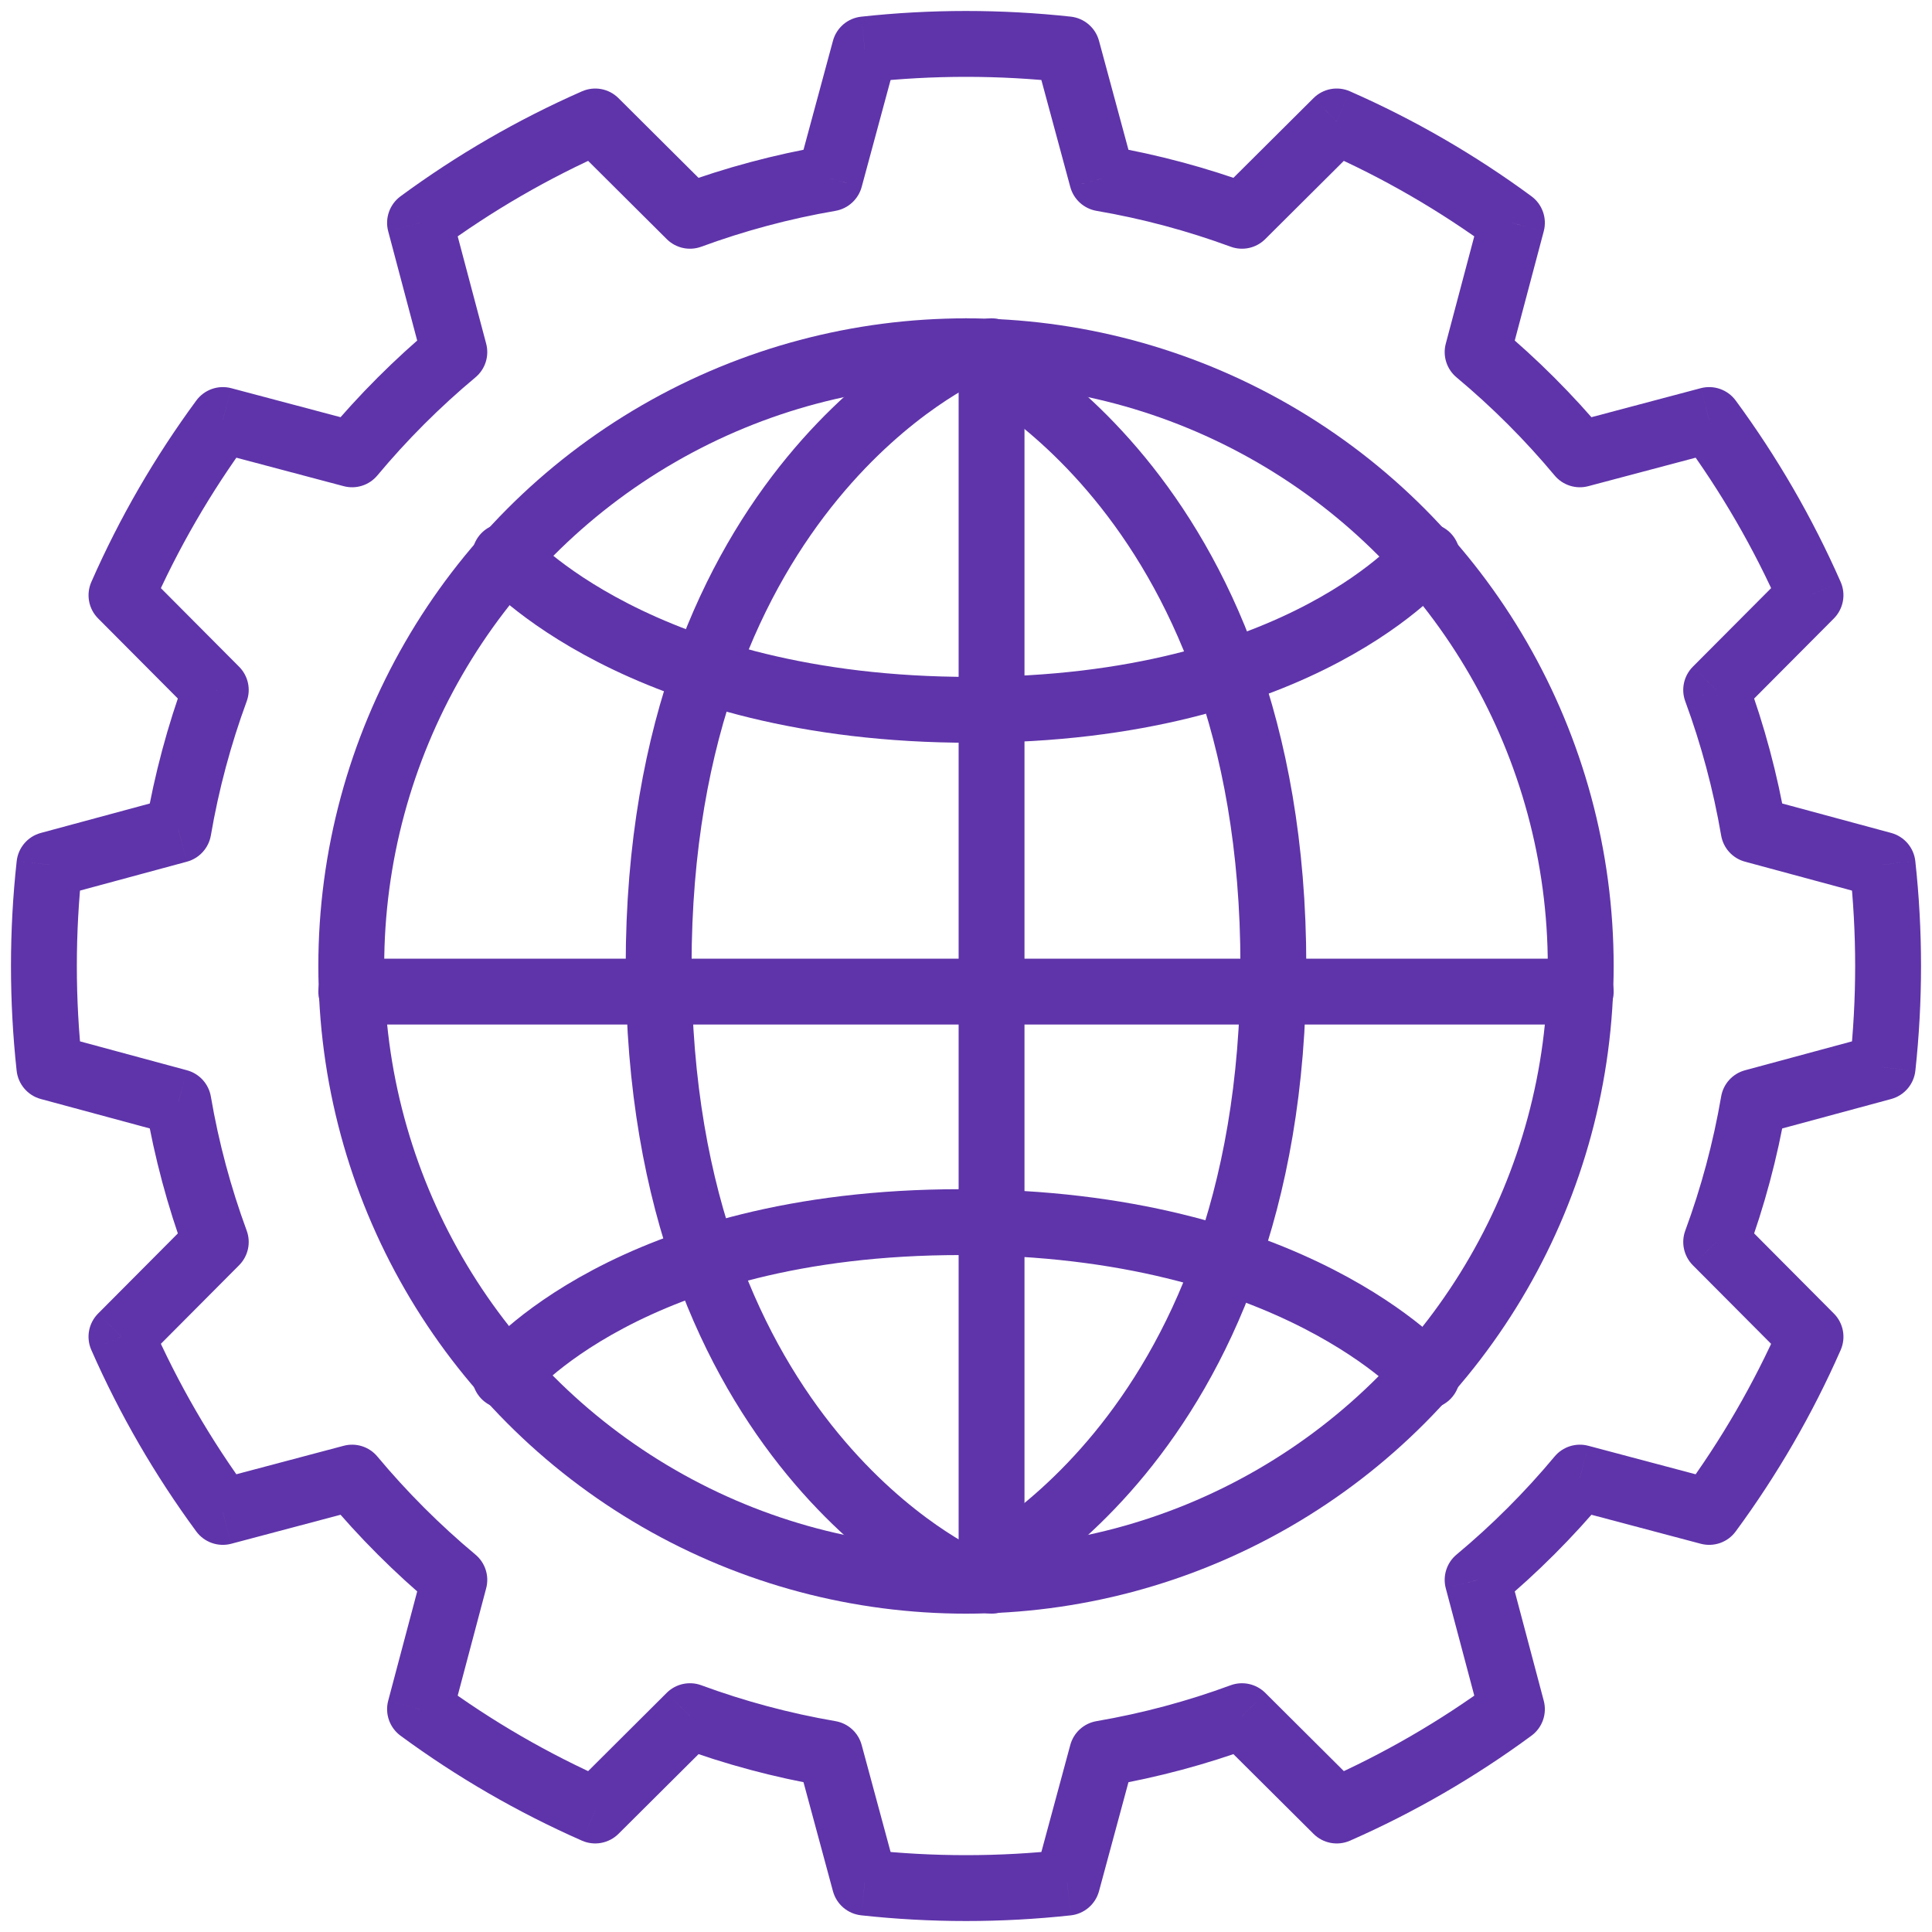 <svg width="44" height="44" viewBox="0 0 44 44" fill="none" xmlns="http://www.w3.org/2000/svg">
<g id="Group">
<g id="Group 1000004309">
<circle id="Ellipse 667" cx="22" cy="22" r="14" stroke="#5F34AA" stroke-width="1.5" stroke-linejoin="round"/>
<path id="Ellipse 668" d="M22 35.999C22 35.999 15 32.951 15 22C15 11.048 22 8 22 8" stroke="#5F34AA" stroke-width="1.5" stroke-linecap="round" stroke-linejoin="round"/>
<path id="Ellipse 669" d="M22 35.999C22 35.999 29 32.951 29 22C29 11.048 22 8 22 8" stroke="#5F34AA" stroke-width="1.5" stroke-linecap="round" stroke-linejoin="round"/>
<path id="Line 3" d="M22.582 8L22.582 35.999" stroke="#5F34AA" stroke-width="1.5" stroke-linecap="round" stroke-linejoin="round"/>
<path id="Line 4" d="M36 22.583L8 22.583" stroke="#5F34AA" stroke-width="1.5" stroke-linecap="round" stroke-linejoin="round"/>
<path id="Line 5" d="M32.5 12.666C32.5 12.666 29.677 16.166 22.113 16.166C14.548 16.166 11.5 12.666 11.5 12.666" stroke="#5F34AA" stroke-width="1.5" stroke-linecap="round" stroke-linejoin="round"/>
<path id="Line 6" d="M11.5 31.333C11.5 31.333 14.323 27.833 21.887 27.833C29.452 27.833 32.5 31.333 32.5 31.333" stroke="#5F34AA" stroke-width="1.5" stroke-linecap="round" stroke-linejoin="round"/>
</g>
<path id="Intersect" d="M25.099 4.063L24.375 4.258C24.451 4.54 24.684 4.752 24.972 4.802L25.099 4.063ZM24.305 1.125L25.029 0.929C24.948 0.631 24.693 0.413 24.386 0.379L24.305 1.125ZM28.285 4.914L28.026 5.618C28.3 5.719 28.607 5.652 28.814 5.446L28.285 4.914ZM30.443 2.766L30.745 2.08C30.462 1.955 30.133 2.017 29.914 2.235L30.443 2.766ZM34.433 5.074L35.158 5.267C35.237 4.969 35.126 4.653 34.878 4.47L34.433 5.074ZM33.652 8.018L32.927 7.826C32.852 8.107 32.947 8.407 33.171 8.594L33.652 8.018ZM35.981 10.347L35.405 10.828C35.592 11.052 35.892 11.147 36.173 11.072L35.981 10.347ZM38.925 9.566L39.529 9.121C39.346 8.873 39.03 8.762 38.732 8.841L38.925 9.566ZM41.233 13.556L41.765 14.085C41.982 13.866 42.044 13.536 41.92 13.254L41.233 13.556ZM39.085 15.714L38.553 15.184C38.347 15.391 38.28 15.699 38.381 15.973L39.085 15.714ZM39.937 18.9L39.198 19.027C39.247 19.315 39.459 19.548 39.741 19.624L39.937 18.9ZM42.875 19.694L43.62 19.613C43.587 19.306 43.369 19.051 43.071 18.97L42.875 19.694ZM42.875 24.305L43.071 25.029C43.369 24.948 43.587 24.693 43.621 24.386L42.875 24.305ZM39.937 25.099L39.741 24.375C39.459 24.451 39.247 24.684 39.198 24.972L39.937 25.099ZM39.085 28.285L38.381 28.026C38.28 28.3 38.348 28.608 38.553 28.815L39.085 28.285ZM41.233 30.444L41.92 30.746C42.044 30.463 41.983 30.133 41.765 29.915L41.233 30.444ZM38.925 34.433L38.733 35.158C39.031 35.237 39.347 35.126 39.529 34.878L38.925 34.433ZM35.981 33.652L36.174 32.927C35.892 32.852 35.592 32.947 35.405 33.171L35.981 33.652ZM33.652 35.981L33.171 35.405C32.947 35.592 32.852 35.892 32.927 36.174L33.652 35.981ZM34.433 38.925L34.878 39.529C35.126 39.347 35.237 39.031 35.158 38.733L34.433 38.925ZM30.444 41.233L29.915 41.765C30.133 41.983 30.463 42.044 30.746 41.92L30.444 41.233ZM28.285 39.085L28.815 38.553C28.608 38.348 28.3 38.28 28.026 38.381L28.285 39.085ZM25.099 39.937L24.972 39.198C24.684 39.247 24.451 39.459 24.375 39.741L25.099 39.937ZM24.305 42.875L24.386 43.621C24.693 43.587 24.948 43.369 25.029 43.071L24.305 42.875ZM19.694 42.875L18.97 43.071C19.051 43.369 19.306 43.587 19.613 43.62L19.694 42.875ZM18.9 39.937L19.624 39.741C19.548 39.459 19.315 39.247 19.027 39.198L18.9 39.937ZM15.714 39.085L15.973 38.381C15.699 38.28 15.391 38.347 15.184 38.553L15.714 39.085ZM13.556 41.233L13.254 41.92C13.536 42.044 13.866 41.982 14.085 41.765L13.556 41.233ZM9.566 38.925L8.841 38.732C8.762 39.03 8.873 39.346 9.121 39.529L9.566 38.925ZM10.347 35.981L11.072 36.173C11.147 35.892 11.052 35.592 10.828 35.405L10.347 35.981ZM8.018 33.652L8.594 33.171C8.407 32.947 8.107 32.852 7.826 32.927L8.018 33.652ZM5.074 34.433L4.47 34.878C4.653 35.126 4.969 35.237 5.267 35.158L5.074 34.433ZM2.766 30.443L2.235 29.914C2.017 30.133 1.955 30.462 2.08 30.745L2.766 30.443ZM4.914 28.285L5.446 28.814C5.652 28.607 5.719 28.3 5.618 28.026L4.914 28.285ZM4.063 25.099L4.802 24.972C4.752 24.684 4.54 24.451 4.258 24.375L4.063 25.099ZM1.125 24.305L0.379 24.386C0.413 24.693 0.631 24.948 0.929 25.029L1.125 24.305ZM1.125 19.694L0.929 18.97C0.631 19.051 0.413 19.306 0.38 19.613L1.125 19.694ZM4.063 18.9L4.258 19.624C4.54 19.547 4.752 19.314 4.802 19.027L4.063 18.9ZM4.914 15.714L5.618 15.973C5.719 15.699 5.652 15.392 5.446 15.185L4.914 15.714ZM2.767 13.556L2.08 13.254C1.956 13.537 2.017 13.867 2.235 14.085L2.767 13.556ZM5.075 9.566L5.268 8.841C4.97 8.762 4.654 8.873 4.471 9.121L5.075 9.566ZM8.018 10.347L7.826 11.072C8.108 11.147 8.407 11.052 8.594 10.828L8.018 10.347ZM10.347 8.018L10.828 8.594C11.052 8.407 11.147 8.108 11.072 7.826L10.347 8.018ZM9.566 5.075L9.121 4.471C8.873 4.654 8.762 4.97 8.841 5.268L9.566 5.075ZM13.556 2.767L14.085 2.235C13.867 2.017 13.537 1.956 13.254 2.08L13.556 2.767ZM15.714 4.914L15.185 5.446C15.392 5.652 15.699 5.719 15.973 5.618L15.714 4.914ZM18.9 4.063L19.027 4.802C19.314 4.752 19.547 4.54 19.624 4.258L18.9 4.063ZM19.694 1.125L19.613 0.38C19.306 0.413 19.051 0.631 18.97 0.929L19.694 1.125ZM25.823 3.867L25.029 0.929L23.581 1.321L24.375 4.258L25.823 3.867ZM28.544 4.21C27.48 3.819 26.37 3.52 25.226 3.323L24.972 4.802C26.026 4.982 27.047 5.258 28.026 5.618L28.544 4.21ZM29.914 2.235L27.756 4.383L28.814 5.446L30.972 3.298L29.914 2.235ZM30.141 3.453C31.509 4.054 32.798 4.803 33.989 5.679L34.878 4.47C33.6 3.53 32.215 2.726 30.745 2.08L30.141 3.453ZM34.377 8.21L35.158 5.267L33.708 4.882L32.927 7.826L34.377 8.21ZM36.557 9.867C35.823 8.987 35.011 8.176 34.132 7.442L33.171 8.594C33.981 9.27 34.729 10.018 35.405 10.828L36.557 9.867ZM38.732 8.841L35.789 9.622L36.173 11.072L39.117 10.291L38.732 8.841ZM38.321 10.01C39.197 11.2 39.945 12.489 40.547 13.857L41.92 13.254C41.273 11.784 40.469 10.399 39.529 9.121L38.321 10.01ZM39.617 16.243L41.765 14.085L40.702 13.027L38.553 15.184L39.617 16.243ZM40.676 18.773C40.48 17.629 40.181 16.519 39.789 15.455L38.381 15.973C38.742 16.952 39.017 17.973 39.198 19.027L40.676 18.773ZM43.071 18.97L40.133 18.176L39.741 19.624L42.679 20.418L43.071 18.97ZM42.129 19.776C42.209 20.506 42.25 21.248 42.25 22H43.75C43.75 21.194 43.706 20.397 43.62 19.613L42.129 19.776ZM42.25 22C42.25 22.752 42.209 23.493 42.129 24.223L43.621 24.386C43.706 23.602 43.75 22.806 43.75 22H42.25ZM40.133 25.823L43.071 25.029L42.679 23.581L39.741 24.375L40.133 25.823ZM39.789 28.544C40.181 27.48 40.48 26.37 40.676 25.226L39.198 24.972C39.017 26.026 38.742 27.047 38.381 28.026L39.789 28.544ZM41.765 29.915L39.617 27.756L38.553 28.815L40.702 30.973L41.765 29.915ZM40.547 30.142C39.945 31.51 39.197 32.799 38.321 33.989L39.529 34.878C40.47 33.6 41.274 32.215 41.92 30.746L40.547 30.142ZM35.789 34.377L38.733 35.158L39.118 33.709L36.174 32.927L35.789 34.377ZM34.132 36.557C35.012 35.824 35.824 35.012 36.557 34.132L35.405 33.171C34.73 33.981 33.981 34.73 33.171 35.405L34.132 36.557ZM35.158 38.733L34.377 35.789L32.927 36.174L33.709 39.118L35.158 38.733ZM33.989 38.321C32.799 39.197 31.51 39.945 30.142 40.547L30.746 41.92C32.215 41.274 33.6 40.47 34.878 39.529L33.989 38.321ZM27.756 39.617L29.915 41.765L30.973 40.702L28.815 38.553L27.756 39.617ZM25.226 40.676C26.37 40.48 27.48 40.181 28.544 39.789L28.026 38.381C27.047 38.742 26.026 39.017 24.972 39.198L25.226 40.676ZM25.029 43.071L25.823 40.133L24.375 39.741L23.581 42.679L25.029 43.071ZM24.223 42.129C23.493 42.209 22.752 42.25 22 42.25V43.75C22.806 43.75 23.602 43.706 24.386 43.621L24.223 42.129ZM22 42.25C21.248 42.25 20.506 42.209 19.776 42.129L19.613 43.62C20.397 43.706 21.194 43.75 22 43.75V42.25ZM18.176 40.133L18.97 43.071L20.418 42.679L19.624 39.741L18.176 40.133ZM15.455 39.789C16.519 40.181 17.629 40.48 18.773 40.676L19.027 39.198C17.973 39.017 16.952 38.742 15.973 38.381L15.455 39.789ZM14.085 41.765L16.243 39.617L15.184 38.553L13.027 40.702L14.085 41.765ZM13.857 40.547C12.489 39.945 11.2 39.197 10.01 38.321L9.121 39.529C10.399 40.469 11.784 41.273 13.254 41.92L13.857 40.547ZM9.622 35.789L8.841 38.732L10.291 39.117L11.072 36.173L9.622 35.789ZM7.442 34.132C8.176 35.011 8.987 35.823 9.867 36.557L10.828 35.405C10.018 34.729 9.27 33.981 8.594 33.171L7.442 34.132ZM5.267 35.158L8.21 34.377L7.826 32.927L4.882 33.708L5.267 35.158ZM5.679 33.989C4.803 32.798 4.054 31.509 3.453 30.141L2.08 30.745C2.726 32.215 3.53 33.6 4.47 34.878L5.679 33.989ZM4.383 27.756L2.235 29.914L3.298 30.972L5.446 28.814L4.383 27.756ZM3.323 25.226C3.52 26.37 3.819 27.48 4.21 28.544L5.618 28.026C5.258 27.047 4.982 26.026 4.802 24.972L3.323 25.226ZM0.929 25.029L3.867 25.823L4.258 24.375L1.321 23.581L0.929 25.029ZM1.871 24.224C1.791 23.494 1.75 22.752 1.75 22H0.25C0.25 22.806 0.294 23.602 0.379 24.386L1.871 24.224ZM1.75 22C1.75 21.248 1.791 20.506 1.871 19.776L0.38 19.613C0.294 20.397 0.25 21.194 0.25 22H1.75ZM3.867 18.176L0.929 18.97L1.321 20.418L4.258 19.624L3.867 18.176ZM4.21 15.455C3.819 16.519 3.52 17.629 3.323 18.773L4.802 19.027C4.983 17.973 5.258 16.953 5.618 15.973L4.21 15.455ZM2.235 14.085L4.383 16.243L5.446 15.185L3.298 13.027L2.235 14.085ZM3.453 13.858C4.055 12.49 4.803 11.201 5.679 10.011L4.471 9.121C3.531 10.399 2.726 11.784 2.08 13.254L3.453 13.858ZM8.211 9.622L5.268 8.841L4.883 10.291L7.826 11.072L8.211 9.622ZM9.867 7.442C8.988 8.176 8.176 8.988 7.442 9.867L8.594 10.828C9.27 10.018 10.018 9.27 10.828 8.594L9.867 7.442ZM8.841 5.268L9.622 8.211L11.072 7.826L10.291 4.883L8.841 5.268ZM10.011 5.679C11.201 4.803 12.49 4.055 13.858 3.453L13.254 2.08C11.784 2.726 10.399 3.531 9.121 4.471L10.011 5.679ZM16.243 4.383L14.085 2.235L13.027 3.298L15.185 5.446L16.243 4.383ZM18.773 3.323C17.629 3.52 16.519 3.819 15.455 4.21L15.973 5.618C16.953 5.258 17.973 4.983 19.027 4.802L18.773 3.323ZM18.97 0.929L18.176 3.867L19.624 4.258L20.418 1.321L18.97 0.929ZM19.776 1.871C20.506 1.791 21.248 1.75 22 1.75V0.25C21.194 0.25 20.397 0.294 19.613 0.38L19.776 1.871ZM22 1.75C22.752 1.75 23.494 1.791 24.224 1.871L24.386 0.379C23.602 0.294 22.806 0.25 22 0.25V1.75Z" fill="#5F34AA"/>
</g>
</svg>
